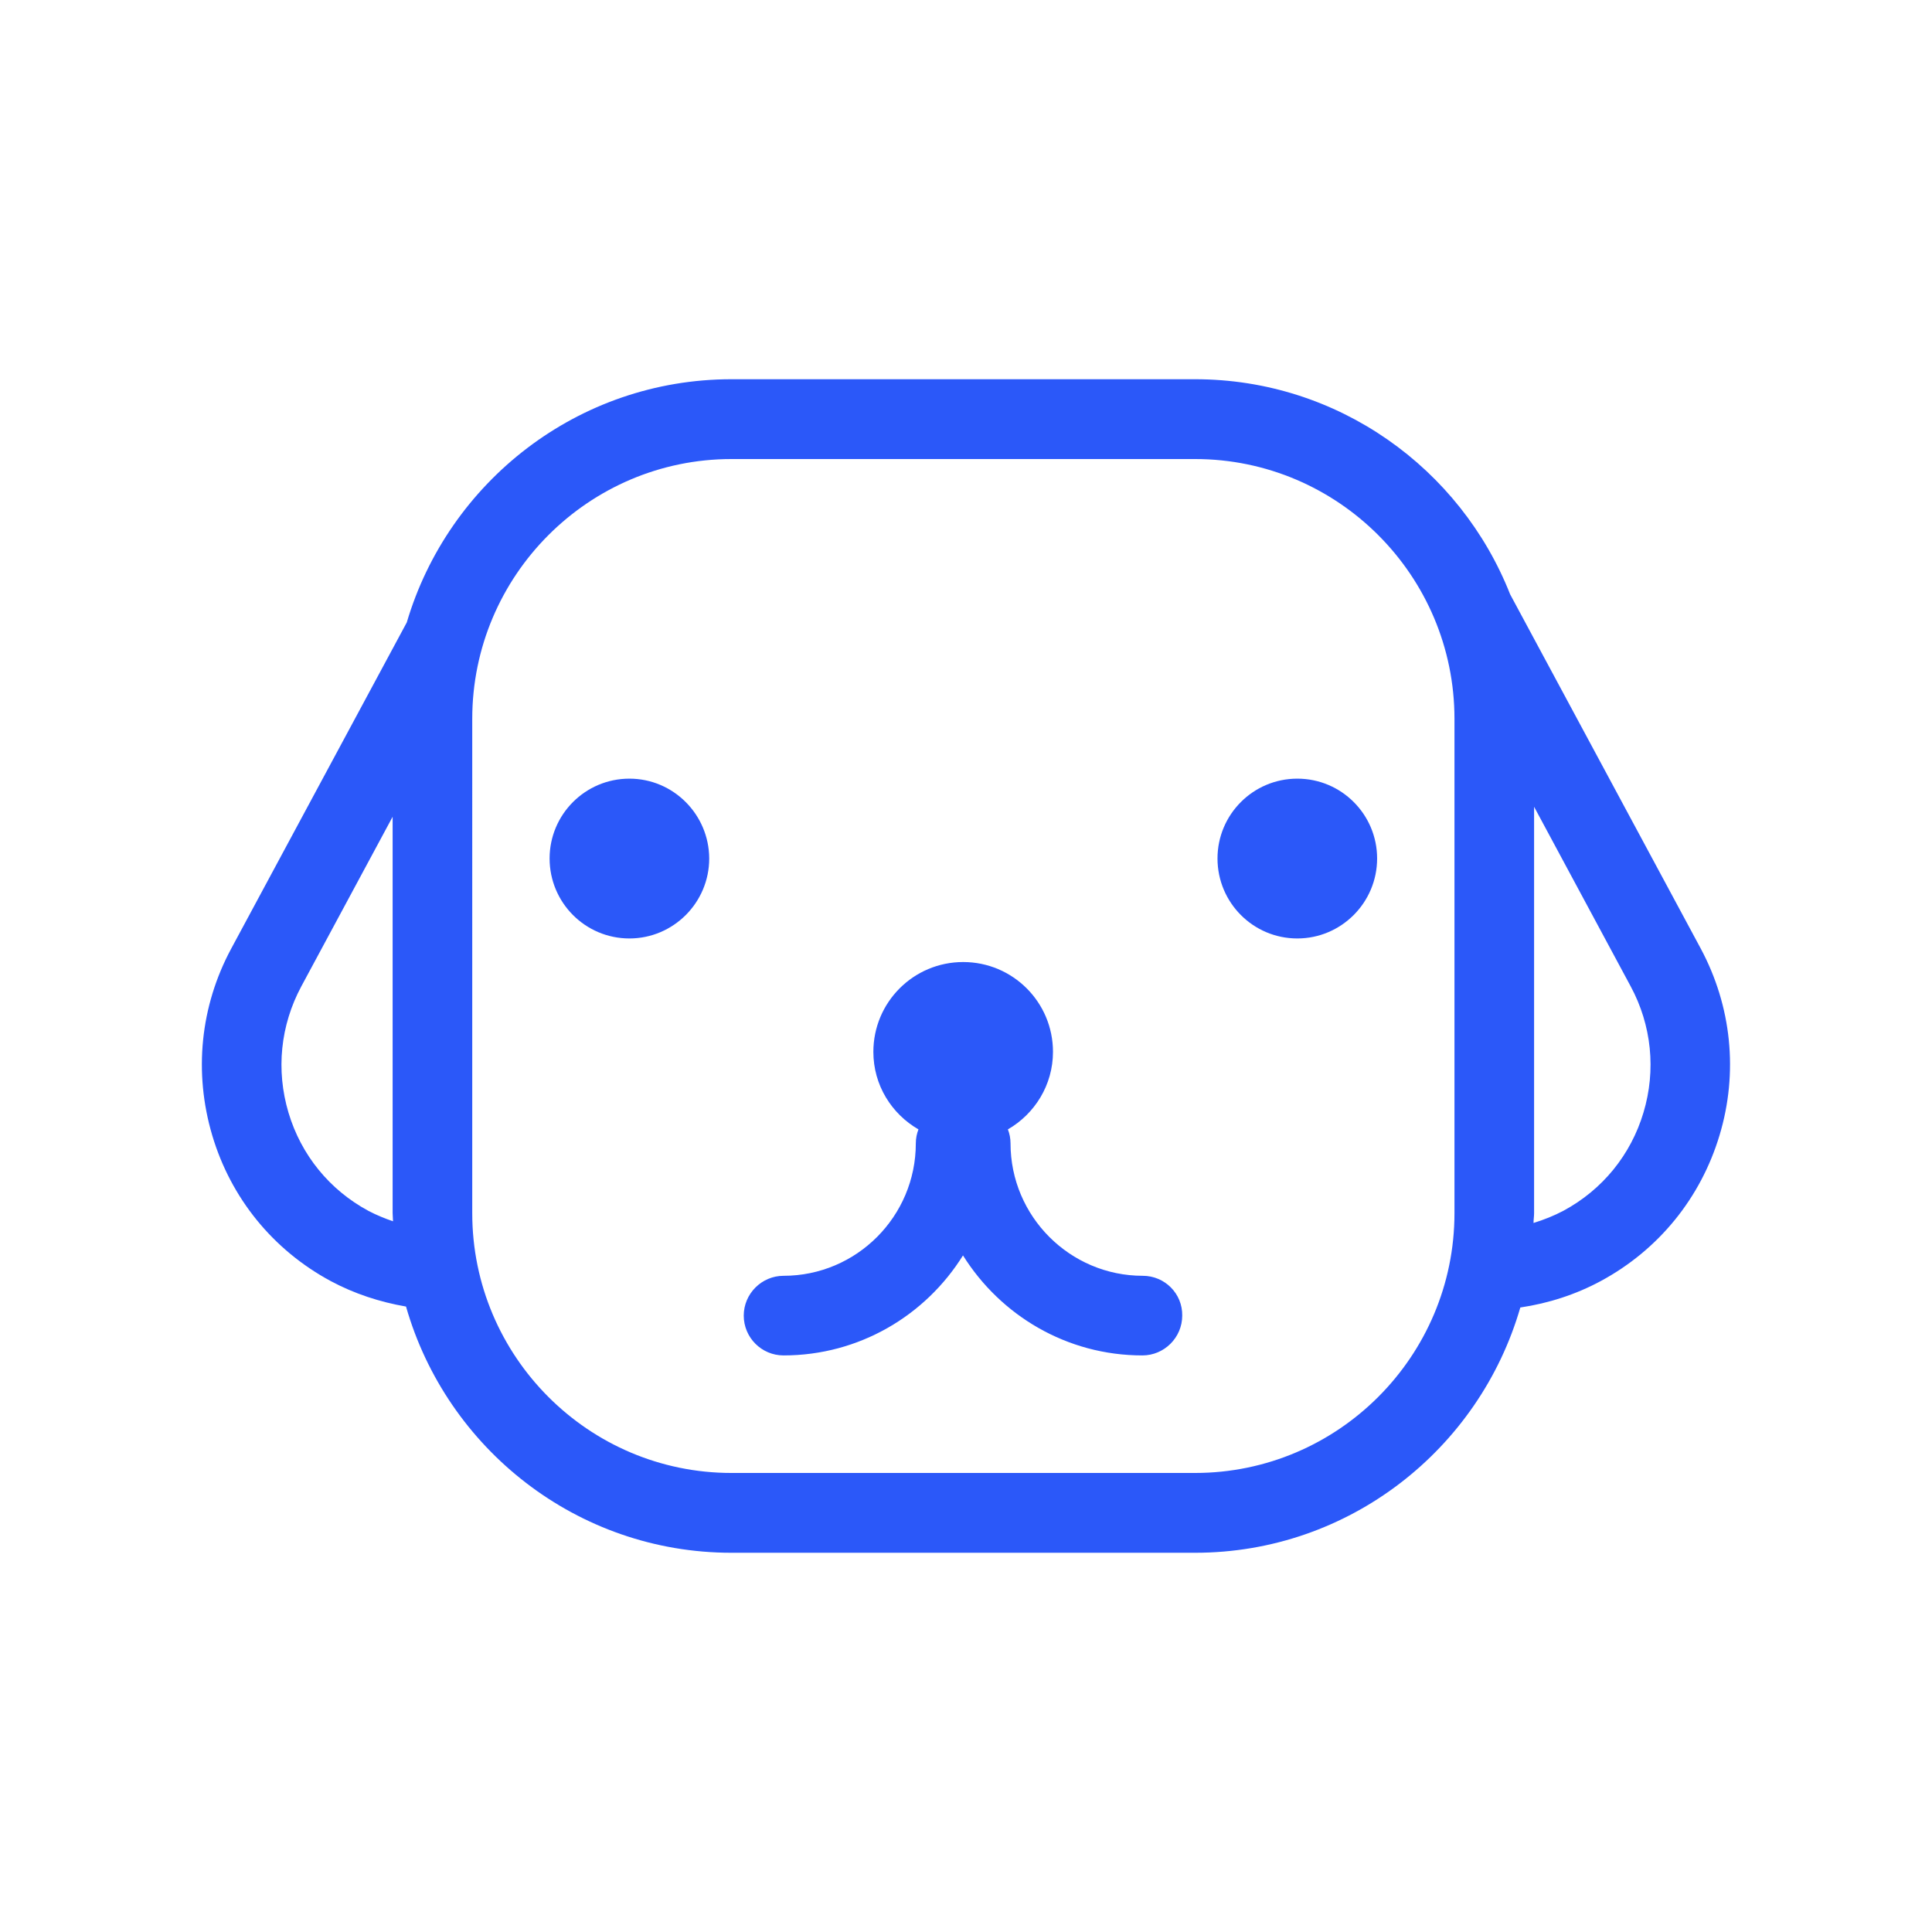 <?xml version="1.0" encoding="utf-8"?>
<!-- Generator: Adobe Illustrator 25.3.1, SVG Export Plug-In . SVG Version: 6.00 Build 0)  -->
<svg version="1.1" id="图层_1" xmlns="http://www.w3.org/2000/svg" xmlns:xlink="http://www.w3.org/1999/xlink" x="0px" y="0px"
	 viewBox="0 0 1024 1024" style="enable-background:new 0 0 1024 1024;" xml:space="preserve">
<style type="text/css">
	.st0{fill:none;}
	.st1{fill:#2B58F9;}
</style>
<g id="宠物选中">
	<rect id="矩形" y="0" class="st0" width="1024" height="1024"/>
	<path id="形状" class="st1" d="M901.4,502.7L800.4,315c-26.3-66.7-91.2-114-167-114H387.7c-81.4,0-150.1,54.5-172.1,128.9
		l-93,172.8c-16.5,30.6-20,65.8-10.1,99.1c9.9,33.3,32.2,60.7,62.8,77.2c12.5,6.7,26,11.1,39.9,13.5
		C236.7,767.7,305.8,823,387.7,823h245.7c81.7,0,150.7-55,172.4-130c14.9-2.2,29.5-6.9,42.8-14.1c30.5-16.5,52.8-43.9,62.8-77.2
		C921.4,568.5,917.8,533.3,901.4,502.7z M195.3,641.8c-20.6-11.1-35.7-29.6-42.4-52.1c-6.7-22.5-4.3-46.2,6.8-66.9l48.4-89.9V643
		c0,1.4,0.2,2.8,0.2,4.3C203.9,645.8,199.5,644,195.3,641.8z M770.9,643c0,75.9-61.7,137.7-137.5,137.7H387.7
		c-75.8,0-137.4-61.8-137.4-137.7V381c0-75.9,61.7-137.7,137.4-137.7h245.7c75.8,0,137.5,61.8,137.5,137.7V643L770.9,643z
		 M871.1,589.6c-6.7,22.5-21.8,41-42.4,52.1c-5.1,2.7-10.4,4.8-15.9,6.5c0-1.8,0.3-3.5,0.3-5.2V427.6l51.2,95.2
		C875.4,543.4,877.8,567.2,871.1,589.6z M333.6,412.7c-23.4,0-42.3,19-42.3,42.3c0,23.4,18.9,42.4,42.3,42.4
		c23.3,0,42.3-19,42.3-42.4C375.8,431.7,356.9,412.7,333.6,412.7z M687.6,412.7c-23.4,0-42.3,19-42.3,42.3
		c0,23.4,18.9,42.4,42.3,42.4c23.3,0,42.3-19,42.3-42.4C729.9,431.7,711,412.7,687.6,412.7z M605.7,676.2
		c-38.6,0-70.1-31.5-70.1-70.2c0-2.6-0.5-5.1-1.4-7.4c14.2-8.2,23.9-23.5,23.9-41.1c0-26.3-21.3-47.6-47.6-47.6
		c-26.3,0-47.6,21.3-47.6,47.6c0,17.7,9.7,32.9,23.9,41.1c-0.9,2.3-1.4,4.8-1.4,7.4c0,38.7-31.4,70.2-70.1,70.2
		c-11.6,0-21.1,9.5-21.1,21.1c0,11.6,9.4,21.1,21.1,21.1c40.1,0,75.3-21.2,95.1-53c19.9,31.8,55,53,95.1,53
		c11.6,0,21.1-9.5,21.1-21.1C626.8,685.7,617.4,676.2,605.7,676.2z"/>
</g>
</svg>
